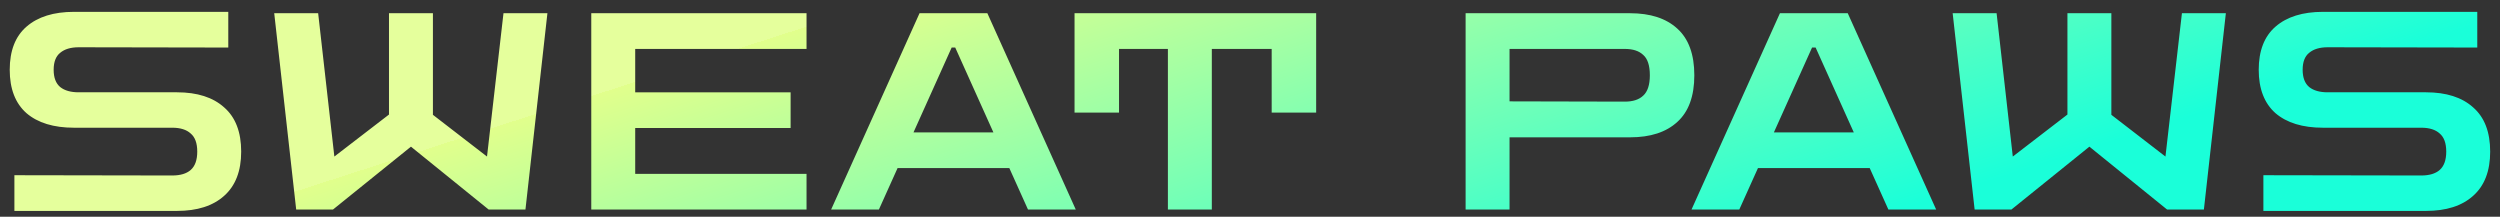 <svg fill="none" height="15" viewBox="0 0 173 15" width="173" xmlns="http://www.w3.org/2000/svg" xmlns:xlink="http://www.w3.org/1999/xlink"><rect x="0" y="0" width="173" height="15" fill="#333333" stroke="none"/><linearGradient id="a" gradientUnits="userSpaceOnUse" x1="82.716" x2="93.547" y1="-6.829" y2="26.76"><stop offset="0" stop-color="#e5ff9c"/><stop offset="0" stop-color="#e1ff8c"/><stop offset="1" stop-color="#1affd9"/></linearGradient><path d="m.996 14.595v-2.47l10.925.019c.557 0 .982-.127 1.273-.38.304-.266.456-.69.456-1.273 0-.583-.152-1.001-.456-1.254-.291-.266-.716-.399-1.273-.399h-6.802c-1.406 0-2.502-.336-3.287-1.007-.773-.684-1.159-1.685-1.159-3.002s.386-2.312 1.159-2.983c.785-.684 1.881-1.026 3.287-1.026h10.678v2.47l-10.355-.019c-.545 0-.969.127-1.273.38-.304.241-.456.633-.456 1.178s.152.944.456 1.197c.304.241.728.361 1.273.361h6.802c1.406 0 2.495.348 3.268 1.045.785.684 1.178 1.704 1.178 3.059 0 1.343-.393 2.362-1.178 3.059-.773.697-1.862 1.045-3.268 1.045zm19.5-.095-1.52-13.585h3.04l1.121 9.918 3.781-2.907v-7.011h3.04v7.03l3.743 2.888 1.14-9.918h3.04l-1.52 13.585h-2.546l-5.377-4.351-5.396 4.351zm20.42 0v-13.585h14.896v2.47h-11.856v3.002h10.754v2.47h-10.754v3.173h11.856v2.47zm16.598 0 6.118-13.585h4.693l6.118 13.585h-3.306l-1.292-2.869h-7.733l-1.292 2.869zm5.7-5.339h5.529l-2.641-5.871h-.247zm11.144-1.368v-6.878h16.72v6.878h-3.078v-4.408h-4.142v11.115h-3.04v-11.115h-3.382v4.408zm27.062 6.707v-13.585h11.381c1.406 0 2.495.355 3.268 1.064.785.709 1.178 1.786 1.178 3.23s-.393 2.521-1.178 3.23c-.773.709-1.862 1.064-3.268 1.064h-8.341v4.997zm11.02-11.115h-7.98v3.629l7.98.019c.557 0 .982-.139 1.273-.418.304-.279.456-.747.456-1.406 0-.671-.152-1.14-.456-1.406-.291-.279-.716-.418-1.273-.418zm4.613 11.115 6.118-13.585h4.693l6.118 13.585h-3.306l-1.292-2.869h-7.733l-1.292 2.869zm5.7-5.339h5.529l-2.641-5.871h-.247zm13.891 5.339-1.52-13.585h3.04l1.121 9.918 3.781-2.907v-7.011h3.04v7.03l3.743 2.888 1.14-9.918h3.04l-1.52 13.585h-2.546l-5.377-4.351-5.396 4.351zm19.982.095v-2.47l10.925.019c.558 0 .982-.127 1.273-.38.304-.266.456-.69.456-1.273 0-.583-.152-1.001-.456-1.254-.291-.266-.715-.399-1.273-.399h-6.802c-1.406 0-2.501-.336-3.287-1.007-.772-.684-1.159-1.685-1.159-3.002s.387-2.312 1.159-2.983c.786-.684 1.881-1.026 3.287-1.026h10.678v2.47l-10.355-.019c-.544 0-.969.127-1.273.38-.304.241-.456.633-.456 1.178s.152.944.456 1.197c.304.241.729.361 1.273.361h6.802c1.406 0 2.496.348 3.268 1.045.786.684 1.178 1.704 1.178 3.059 0 1.343-.392 2.362-1.178 3.059-.772.697-1.862 1.045-3.268 1.045z" fill="url(#a)"/></svg>
